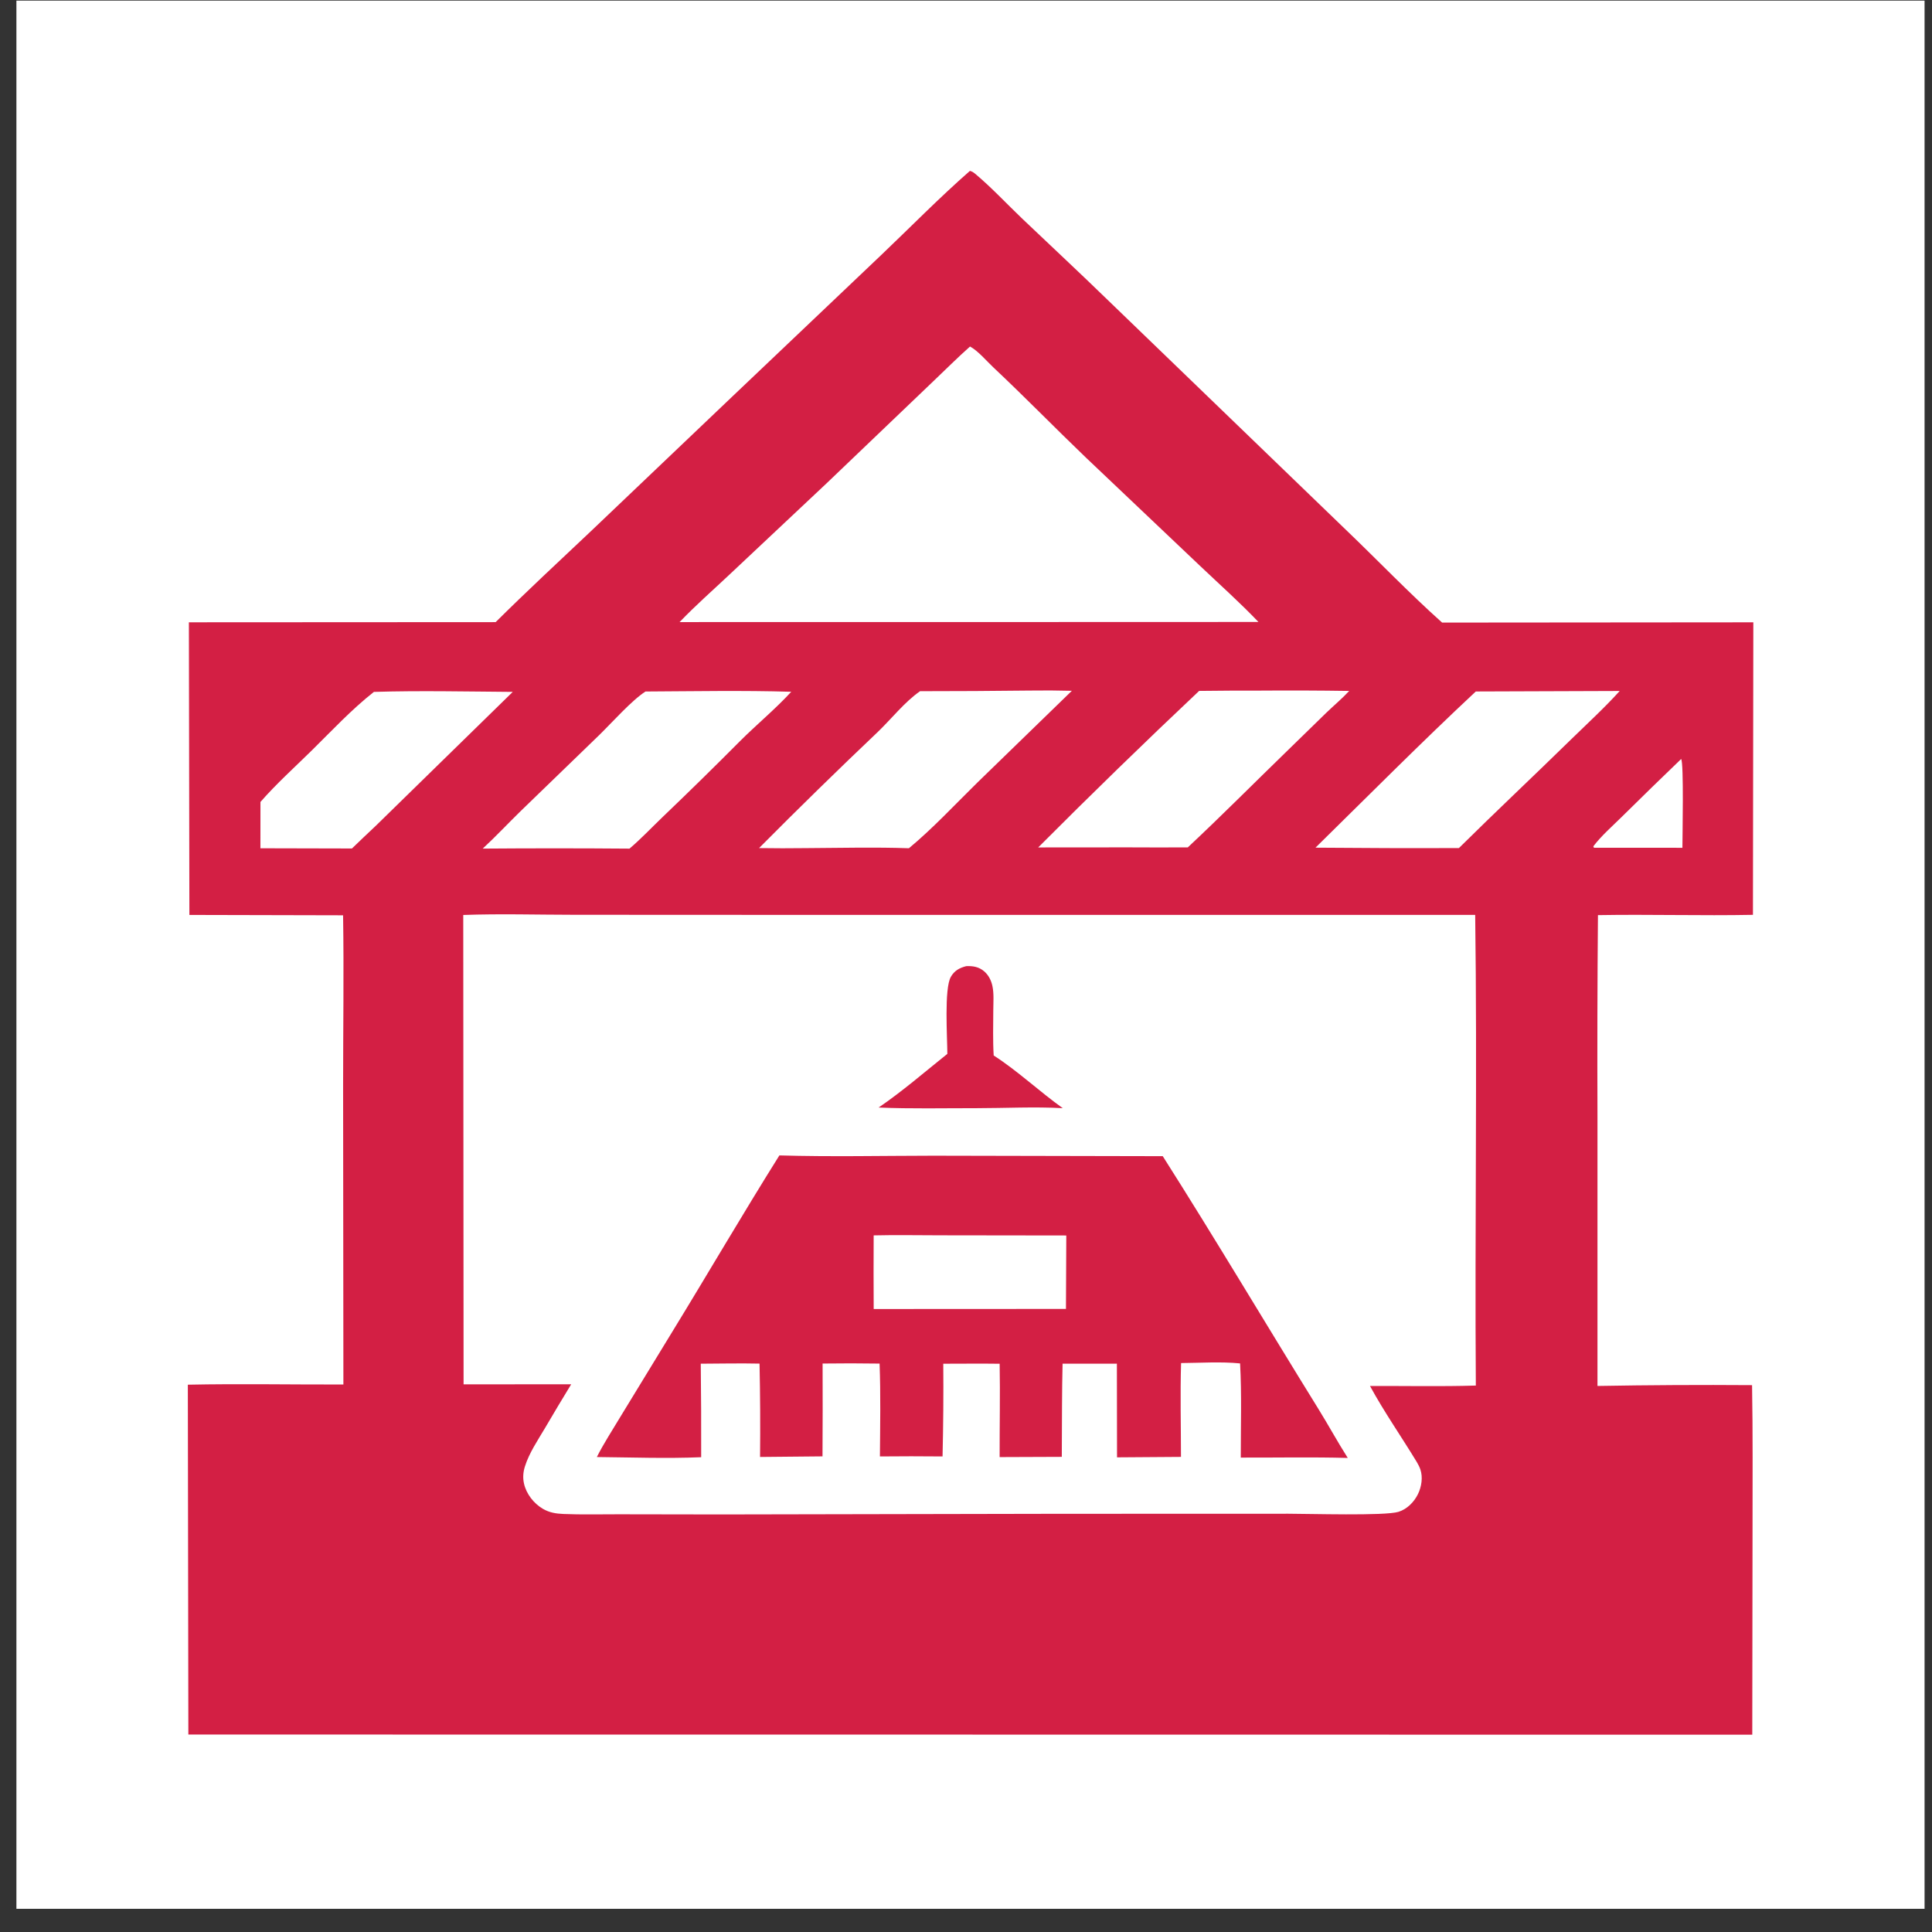 <svg xmlns="http://www.w3.org/2000/svg" width="81" height="81" viewBox="0 0 81 81" fill="none"><rect x="0" y="0" width="81" height="81" fill="#333333" stroke="none"/><g clip-path="url(#clip0_1_1316)"><path d="M0.688 0.027H80.688V80.027H0.688V0.027Z" fill="white"></path><path d="M40.664 7.165C40.757 7.189 40.81 7.224 40.885 7.286C41.577 7.866 42.212 8.552 42.867 9.176C44.065 10.317 45.276 11.442 46.462 12.596L56.428 22.213C57.775 23.502 59.07 24.859 60.461 26.102L73.509 26.091L73.493 38.355C71.328 38.397 69.16 38.33 66.995 38.367C66.971 41.189 66.964 44.011 66.975 46.833L66.975 58.107C69.135 58.069 71.295 58.057 73.456 58.073C73.492 60.084 73.475 62.099 73.476 64.109L73.465 72.728L40.708 72.724L7.897 72.721L7.875 58.054C10.045 58.009 12.225 58.052 14.397 58.046L14.385 45.536C14.384 43.15 14.422 40.76 14.384 38.374L7.94 38.359L7.919 26.09L20.78 26.083C22.084 24.788 23.438 23.534 24.774 22.271L30.681 16.645L36.939 10.698C38.176 9.52 39.38 8.29 40.664 7.165Z" fill="#D31F44"></path><path d="M70.483 31.822C70.6 31.988 70.536 35.086 70.536 35.544L66.827 35.543L66.801 35.483C67.132 35.043 67.609 34.629 68.002 34.239C68.823 33.428 69.65 32.622 70.483 31.822Z" fill="white"></path><path d="M15.676 29.008C17.609 28.95 19.562 28.994 21.497 29.008L15.757 34.62C15.419 34.934 15.088 35.255 14.755 35.573L10.918 35.564L10.92 33.622C11.581 32.864 12.354 32.168 13.071 31.463C13.914 30.632 14.745 29.739 15.676 29.008Z" fill="white"></path><path d="M61.873 28.991L67.906 28.97C67.271 29.676 66.548 30.335 65.868 31C64.308 32.526 62.717 34.021 61.166 35.555C59.161 35.563 57.157 35.557 55.152 35.539C57.384 33.346 59.586 31.127 61.873 28.991Z" fill="white"></path><path d="M27.063 28.992C29.099 28.982 31.138 28.942 33.173 29.003C32.532 29.706 31.715 30.382 31.028 31.069C29.963 32.14 28.885 33.198 27.793 34.242C27.328 34.687 26.883 35.161 26.392 35.579C24.341 35.562 22.29 35.562 20.238 35.578C20.783 35.075 21.291 34.53 21.821 34.013L25.136 30.805C25.65 30.303 26.488 29.359 27.063 28.992Z" fill="white"></path><path d="M52.837 28.954C54.081 28.945 55.324 28.949 56.566 28.968C56.265 29.292 55.919 29.581 55.599 29.889L53.952 31.495C52.566 32.839 51.209 34.208 49.799 35.527C48.956 35.535 48.112 35.527 47.269 35.526L43.527 35.529C45.742 33.307 47.991 31.119 50.274 28.967C51.128 28.957 51.983 28.952 52.837 28.954Z" fill="white"></path><path d="M43.166 28.952C43.757 28.943 44.347 28.947 44.938 28.962L40.974 32.812C40.037 33.732 39.117 34.724 38.107 35.563C36.667 35.512 35.216 35.551 33.775 35.558C33.125 35.567 32.475 35.566 31.824 35.556C33.461 33.907 35.121 32.283 36.806 30.683C37.38 30.132 37.925 29.431 38.574 28.979C40.105 28.979 41.635 28.97 43.166 28.952Z" fill="white"></path><path d="M40.669 14.528C41.005 14.708 41.367 15.14 41.649 15.405C42.964 16.64 44.221 17.933 45.524 19.182L50.297 23.71C51.121 24.492 51.977 25.255 52.761 26.076L40.632 26.08L28.492 26.081C29.157 25.385 29.904 24.731 30.606 24.069L34.655 20.263L39.12 15.993C39.636 15.505 40.137 14.999 40.669 14.528Z" fill="white"></path><path d="M19.422 38.361C20.969 38.304 22.535 38.352 24.084 38.353L32.943 38.357L61.848 38.357C61.937 44.932 61.828 51.514 61.875 58.09C60.401 58.136 58.914 58.101 57.438 58.109C58.029 59.195 58.756 60.235 59.399 61.295C59.456 61.394 59.511 61.494 59.548 61.603C59.662 61.932 59.599 62.333 59.449 62.64C59.287 62.973 58.99 63.275 58.629 63.385C58.057 63.56 54.878 63.464 54.016 63.464L44.334 63.467L30.237 63.494L25.941 63.487C25.169 63.485 24.388 63.507 23.618 63.474C23.308 63.461 23.033 63.417 22.761 63.258C22.378 63.034 22.064 62.632 21.968 62.196C21.914 61.954 21.933 61.715 22.008 61.48C22.187 60.912 22.547 60.384 22.848 59.875C23.209 59.258 23.576 58.646 23.948 58.036L19.436 58.04L19.422 38.361Z" fill="white"></path><path d="M40.51 40.506C40.792 40.494 41.038 40.534 41.261 40.723C41.446 40.88 41.559 41.108 41.608 41.342C41.677 41.666 41.645 42.03 41.644 42.36C41.642 42.989 41.622 43.624 41.661 44.252C42.653 44.887 43.585 45.767 44.557 46.461C43.362 46.394 42.129 46.461 40.93 46.461C39.568 46.459 38.196 46.492 36.836 46.434C37.837 45.753 38.772 44.939 39.718 44.184C39.717 43.505 39.58 41.448 39.865 40.954C40.015 40.693 40.225 40.58 40.51 40.506Z" fill="#D31F44"></path><path d="M32.676 48.441C34.822 48.503 36.977 48.456 39.124 48.453L48.749 48.473C50.971 51.97 53.087 55.538 55.269 59.061C55.692 59.743 56.075 60.449 56.506 61.125C55.013 61.083 53.515 61.115 52.02 61.11C52.018 59.799 52.063 58.47 51.991 57.162C51.192 57.082 50.32 57.141 49.517 57.147C49.478 58.455 49.512 59.772 49.513 61.081L46.832 61.1L46.826 57.172L44.549 57.173C44.52 58.336 44.526 59.501 44.518 60.664L44.517 61.079L41.91 61.089C41.907 59.785 41.935 58.48 41.911 57.176C41.124 57.165 40.335 57.175 39.547 57.175C39.558 58.471 39.548 59.766 39.517 61.062C38.642 61.053 37.767 61.053 36.891 61.062C36.9 59.766 36.926 58.464 36.877 57.169C36.08 57.157 35.284 57.156 34.488 57.167C34.493 58.465 34.492 59.762 34.484 61.059L31.866 61.084C31.879 59.779 31.872 58.475 31.844 57.17C31.024 57.152 30.2 57.171 29.38 57.174C29.395 58.481 29.401 59.788 29.397 61.094C27.948 61.155 26.474 61.101 25.023 61.087C25.312 60.512 25.678 59.957 26.008 59.403L28.151 55.892C29.669 53.416 31.133 50.902 32.676 48.441Z" fill="#D31F44"></path><path d="M36.629 51.794C37.562 51.771 38.502 51.791 39.435 51.791L44.705 51.798L44.691 54.877L36.63 54.881C36.624 53.852 36.623 52.823 36.629 51.794Z" fill="white"></path></g><defs><clipPath id="clip0_1_1316"><rect width="80" height="80" fill="white" transform="translate(0.688 0.027)"></rect></clipPath></defs></svg>